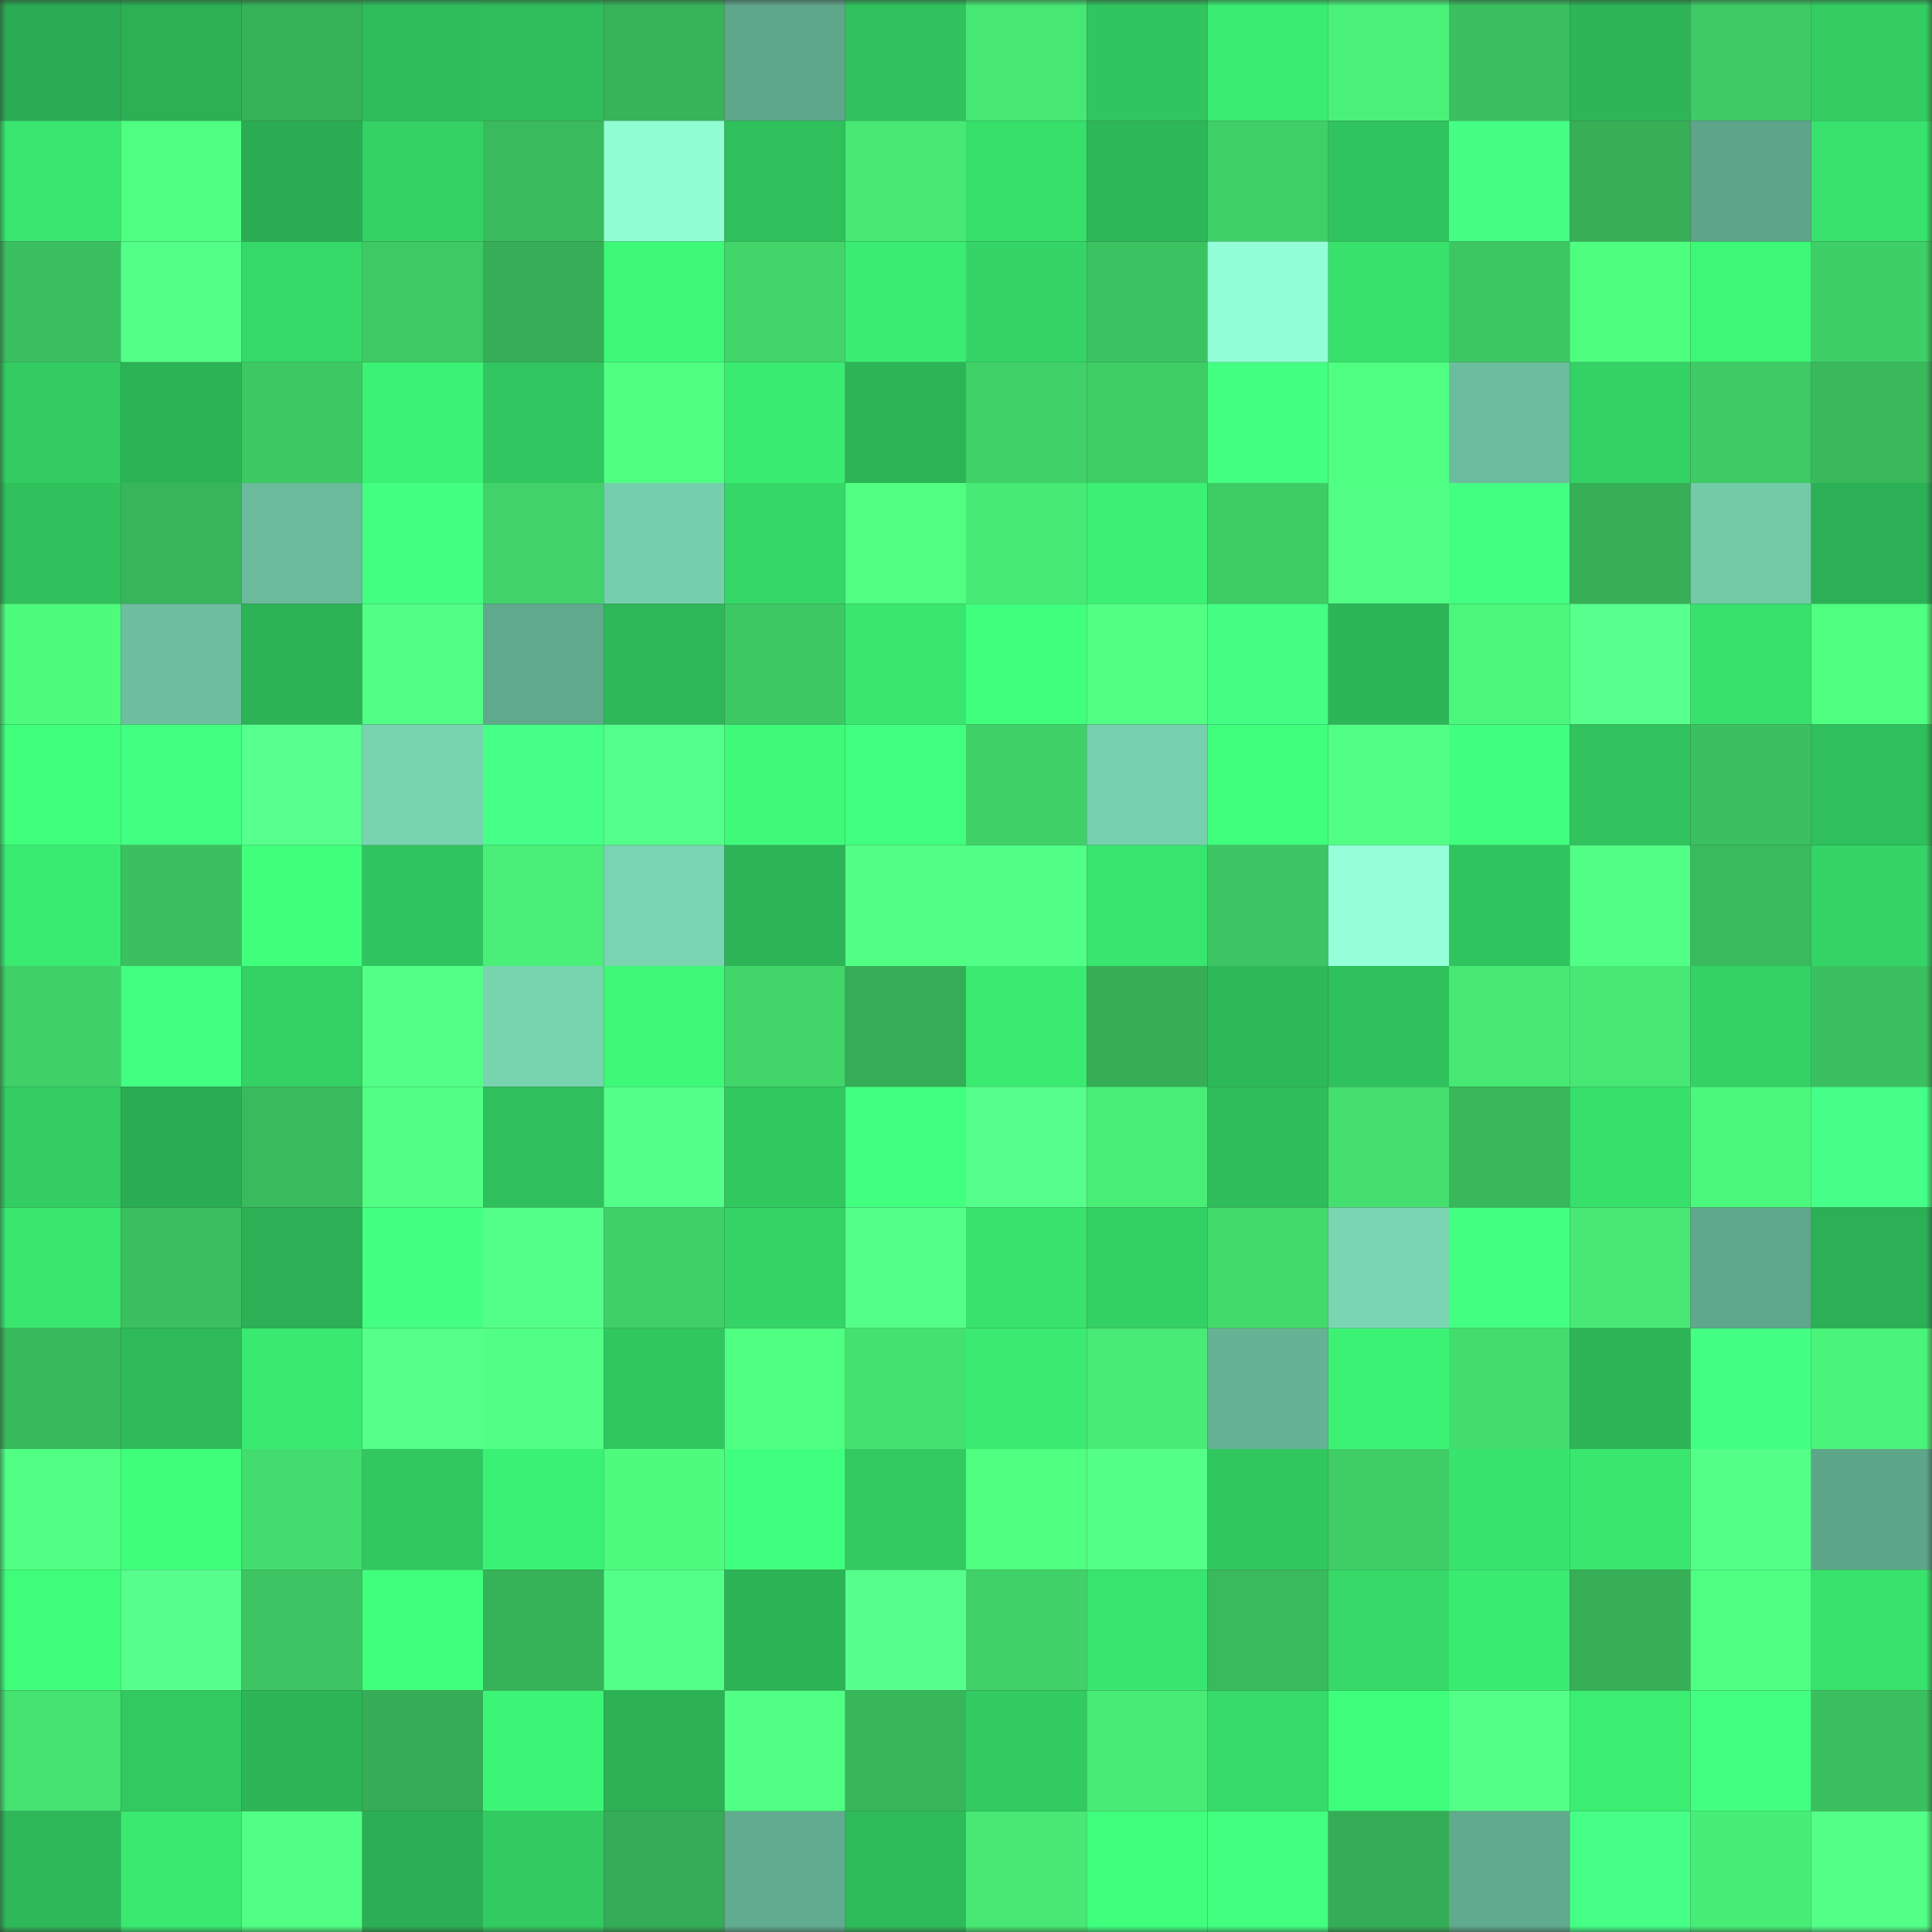 <svg viewBox="0 0 160 160" fill="none" role="img" xmlns="http://www.w3.org/2000/svg" width="240" height="240" name="lens%2Croweka.lens"><rect x="0" y="0" width="160" height="160" fill="#333333" stroke="none"/><mask id="1574710243" mask-type="alpha" maskUnits="userSpaceOnUse" x="0" y="0" width="160" height="160"><rect width="160" height="160" fill="#FFFFFF"></rect></mask><g mask="url(#1574710243)"><rect x="0" y="0" width="10" height="10" fill="#2aaa52"></rect><rect x="10" y="0" width="10" height="10" fill="#2bb054"></rect><rect x="20" y="0" width="10" height="10" fill="#36b258"></rect><rect x="30" y="0" width="10" height="10" fill="#2fbd5b"></rect><rect x="40" y="0" width="10" height="10" fill="#2fbe5b"></rect><rect x="50" y="0" width="10" height="10" fill="#37b359"></rect><rect x="60" y="0" width="10" height="10" fill="#5fa78b"></rect><rect x="70" y="0" width="10" height="10" fill="#30c25d"></rect><rect x="80" y="0" width="10" height="10" fill="#47e773"></rect><rect x="90" y="0" width="10" height="10" fill="#31c55f"></rect><rect x="100" y="0" width="10" height="10" fill="#3aec71"></rect><rect x="110" y="0" width="10" height="10" fill="#4af178"></rect><rect x="120" y="0" width="10" height="10" fill="#3bc060"></rect><rect x="130" y="0" width="10" height="10" fill="#2db557"></rect><rect x="140" y="0" width="10" height="10" fill="#3ecb65"></rect><rect x="150" y="0" width="10" height="10" fill="#33cd62"></rect><rect x="0" y="10" width="10" height="10" fill="#39e66f"></rect><rect x="10" y="10" width="10" height="10" fill="#4fff81"></rect><rect x="20" y="10" width="10" height="10" fill="#2bac53"></rect><rect x="30" y="10" width="10" height="10" fill="#34d265"></rect><rect x="40" y="10" width="10" height="10" fill="#39ba5c"></rect><rect x="50" y="10" width="10" height="10" fill="#90fdd2"></rect><rect x="60" y="10" width="10" height="10" fill="#2fc05c"></rect><rect x="70" y="10" width="10" height="10" fill="#47e873"></rect><rect x="80" y="10" width="10" height="10" fill="#37df6b"></rect><rect x="90" y="10" width="10" height="10" fill="#2db758"></rect><rect x="100" y="10" width="10" height="10" fill="#3fd067"></rect><rect x="110" y="10" width="10" height="10" fill="#30c45e"></rect><rect x="120" y="10" width="10" height="10" fill="#44ff84"></rect><rect x="130" y="10" width="10" height="10" fill="#36af57"></rect><rect x="140" y="10" width="10" height="10" fill="#5da489"></rect><rect x="150" y="10" width="10" height="10" fill="#38e26d"></rect><rect x="0" y="20" width="10" height="10" fill="#3bc060"></rect><rect x="10" y="20" width="10" height="10" fill="#53ff87"></rect><rect x="20" y="20" width="10" height="10" fill="#35d968"></rect><rect x="30" y="20" width="10" height="10" fill="#3ec964"></rect><rect x="40" y="20" width="10" height="10" fill="#35ae57"></rect><rect x="50" y="20" width="10" height="10" fill="#3df977"></rect><rect x="60" y="20" width="10" height="10" fill="#41d56a"></rect><rect x="70" y="20" width="10" height="10" fill="#3aed72"></rect><rect x="80" y="20" width="10" height="10" fill="#34d566"></rect><rect x="90" y="20" width="10" height="10" fill="#3cc361"></rect><rect x="100" y="20" width="10" height="10" fill="#93ffd8"></rect><rect x="110" y="20" width="10" height="10" fill="#37e16c"></rect><rect x="120" y="20" width="10" height="10" fill="#3dc763"></rect><rect x="130" y="20" width="10" height="10" fill="#4efe7f"></rect><rect x="140" y="20" width="10" height="10" fill="#3df777"></rect><rect x="150" y="20" width="10" height="10" fill="#3fcf67"></rect><rect x="0" y="30" width="10" height="10" fill="#32cc62"></rect><rect x="10" y="30" width="10" height="10" fill="#2cb356"></rect><rect x="20" y="30" width="10" height="10" fill="#3dc863"></rect><rect x="30" y="30" width="10" height="10" fill="#3cf274"></rect><rect x="40" y="30" width="10" height="10" fill="#31c65f"></rect><rect x="50" y="30" width="10" height="10" fill="#4fff80"></rect><rect x="60" y="30" width="10" height="10" fill="#3aeb71"></rect><rect x="70" y="30" width="10" height="10" fill="#2cb456"></rect><rect x="80" y="30" width="10" height="10" fill="#40d168"></rect><rect x="90" y="30" width="10" height="10" fill="#3fce66"></rect><rect x="100" y="30" width="10" height="10" fill="#43ff82"></rect><rect x="110" y="30" width="10" height="10" fill="#4fff81"></rect><rect x="120" y="30" width="10" height="10" fill="#6cbd9d"></rect><rect x="130" y="30" width="10" height="10" fill="#34d165"></rect><rect x="140" y="30" width="10" height="10" fill="#3eca64"></rect><rect x="150" y="30" width="10" height="10" fill="#39b95c"></rect><rect x="0" y="40" width="10" height="10" fill="#30c15d"></rect><rect x="10" y="40" width="10" height="10" fill="#37b55a"></rect><rect x="20" y="40" width="10" height="10" fill="#6aba9b"></rect><rect x="30" y="40" width="10" height="10" fill="#43ff82"></rect><rect x="40" y="40" width="10" height="10" fill="#41d369"></rect><rect x="50" y="40" width="10" height="10" fill="#75cfac"></rect><rect x="60" y="40" width="10" height="10" fill="#35d767"></rect><rect x="70" y="40" width="10" height="10" fill="#50ff82"></rect><rect x="80" y="40" width="10" height="10" fill="#47ea74"></rect><rect x="90" y="40" width="10" height="10" fill="#3bf073"></rect><rect x="100" y="40" width="10" height="10" fill="#3ecc65"></rect><rect x="110" y="40" width="10" height="10" fill="#50ff83"></rect><rect x="120" y="40" width="10" height="10" fill="#42ff81"></rect><rect x="130" y="40" width="10" height="10" fill="#36af57"></rect><rect x="140" y="40" width="10" height="10" fill="#72caa7"></rect><rect x="150" y="40" width="10" height="10" fill="#2cb055"></rect><rect x="0" y="50" width="10" height="10" fill="#4dfb7d"></rect><rect x="10" y="50" width="10" height="10" fill="#6dbf9f"></rect><rect x="20" y="50" width="10" height="10" fill="#2cb356"></rect><rect x="30" y="50" width="10" height="10" fill="#50ff83"></rect><rect x="40" y="50" width="10" height="10" fill="#60a98d"></rect><rect x="50" y="50" width="10" height="10" fill="#2eb859"></rect><rect x="60" y="50" width="10" height="10" fill="#3dc864"></rect><rect x="70" y="50" width="10" height="10" fill="#39e66e"></rect><rect x="80" y="50" width="10" height="10" fill="#40ff7d"></rect><rect x="90" y="50" width="10" height="10" fill="#51ff83"></rect><rect x="100" y="50" width="10" height="10" fill="#44ff84"></rect><rect x="110" y="50" width="10" height="10" fill="#2db657"></rect><rect x="120" y="50" width="10" height="10" fill="#4bf67a"></rect><rect x="130" y="50" width="10" height="10" fill="#57ff8d"></rect><rect x="140" y="50" width="10" height="10" fill="#38e16c"></rect><rect x="150" y="50" width="10" height="10" fill="#4fff80"></rect><rect x="0" y="60" width="10" height="10" fill="#40ff7c"></rect><rect x="10" y="60" width="10" height="10" fill="#42ff81"></rect><rect x="20" y="60" width="10" height="10" fill="#57ff8e"></rect><rect x="30" y="60" width="10" height="10" fill="#78d3af"></rect><rect x="40" y="60" width="10" height="10" fill="#46ff87"></rect><rect x="50" y="60" width="10" height="10" fill="#55ff8b"></rect><rect x="60" y="60" width="10" height="10" fill="#3efa78"></rect><rect x="70" y="60" width="10" height="10" fill="#41ff7f"></rect><rect x="80" y="60" width="10" height="10" fill="#40d068"></rect><rect x="90" y="60" width="10" height="10" fill="#76d0ad"></rect><rect x="100" y="60" width="10" height="10" fill="#40ff7c"></rect><rect x="110" y="60" width="10" height="10" fill="#51ff84"></rect><rect x="120" y="60" width="10" height="10" fill="#41ff7e"></rect><rect x="130" y="60" width="10" height="10" fill="#30c35e"></rect><rect x="140" y="60" width="10" height="10" fill="#3bc060"></rect><rect x="150" y="60" width="10" height="10" fill="#2fbf5c"></rect><rect x="0" y="70" width="10" height="10" fill="#3aeb71"></rect><rect x="10" y="70" width="10" height="10" fill="#3bc05f"></rect><rect x="20" y="70" width="10" height="10" fill="#3fff7b"></rect><rect x="30" y="70" width="10" height="10" fill="#30c45e"></rect><rect x="40" y="70" width="10" height="10" fill="#49ef77"></rect><rect x="50" y="70" width="10" height="10" fill="#79d5b1"></rect><rect x="60" y="70" width="10" height="10" fill="#2cb456"></rect><rect x="70" y="70" width="10" height="10" fill="#52ff85"></rect><rect x="80" y="70" width="10" height="10" fill="#52ff86"></rect><rect x="90" y="70" width="10" height="10" fill="#38e56e"></rect><rect x="100" y="70" width="10" height="10" fill="#3cc562"></rect><rect x="110" y="70" width="10" height="10" fill="#94ffd9"></rect><rect x="120" y="70" width="10" height="10" fill="#30c45e"></rect><rect x="130" y="70" width="10" height="10" fill="#52ff86"></rect><rect x="140" y="70" width="10" height="10" fill="#39ba5d"></rect><rect x="150" y="70" width="10" height="10" fill="#34d466"></rect><rect x="0" y="80" width="10" height="10" fill="#40d068"></rect><rect x="10" y="80" width="10" height="10" fill="#42ff81"></rect><rect x="20" y="80" width="10" height="10" fill="#34d164"></rect><rect x="30" y="80" width="10" height="10" fill="#54ff88"></rect><rect x="40" y="80" width="10" height="10" fill="#78d3af"></rect><rect x="50" y="80" width="10" height="10" fill="#3df977"></rect><rect x="60" y="80" width="10" height="10" fill="#41d56a"></rect><rect x="70" y="80" width="10" height="10" fill="#35ae57"></rect><rect x="80" y="80" width="10" height="10" fill="#3aea71"></rect><rect x="90" y="80" width="10" height="10" fill="#35ae56"></rect><rect x="100" y="80" width="10" height="10" fill="#2eb959"></rect><rect x="110" y="80" width="10" height="10" fill="#2fc15c"></rect><rect x="120" y="80" width="10" height="10" fill="#47e873"></rect><rect x="130" y="80" width="10" height="10" fill="#47e974"></rect><rect x="140" y="80" width="10" height="10" fill="#34d265"></rect><rect x="150" y="80" width="10" height="10" fill="#3bc060"></rect><rect x="0" y="90" width="10" height="10" fill="#33cd63"></rect><rect x="10" y="90" width="10" height="10" fill="#2aac53"></rect><rect x="20" y="90" width="10" height="10" fill="#39bb5d"></rect><rect x="30" y="90" width="10" height="10" fill="#50ff83"></rect><rect x="40" y="90" width="10" height="10" fill="#2fbf5c"></rect><rect x="50" y="90" width="10" height="10" fill="#53ff88"></rect><rect x="60" y="90" width="10" height="10" fill="#31c860"></rect><rect x="70" y="90" width="10" height="10" fill="#41ff7f"></rect><rect x="80" y="90" width="10" height="10" fill="#56ff8c"></rect><rect x="90" y="90" width="10" height="10" fill="#49ee77"></rect><rect x="100" y="90" width="10" height="10" fill="#2fbd5b"></rect><rect x="110" y="90" width="10" height="10" fill="#44df6f"></rect><rect x="120" y="90" width="10" height="10" fill="#38b75b"></rect><rect x="130" y="90" width="10" height="10" fill="#37e06b"></rect><rect x="140" y="90" width="10" height="10" fill="#4cf87b"></rect><rect x="150" y="90" width="10" height="10" fill="#46ff88"></rect><rect x="0" y="100" width="10" height="10" fill="#39e76f"></rect><rect x="10" y="100" width="10" height="10" fill="#3bc05f"></rect><rect x="20" y="100" width="10" height="10" fill="#2cb055"></rect><rect x="30" y="100" width="10" height="10" fill="#43ff82"></rect><rect x="40" y="100" width="10" height="10" fill="#54ff89"></rect><rect x="50" y="100" width="10" height="10" fill="#3fd067"></rect><rect x="60" y="100" width="10" height="10" fill="#34d466"></rect><rect x="70" y="100" width="10" height="10" fill="#54ff89"></rect><rect x="80" y="100" width="10" height="10" fill="#38e26c"></rect><rect x="90" y="100" width="10" height="10" fill="#33d064"></rect><rect x="100" y="100" width="10" height="10" fill="#43da6c"></rect><rect x="110" y="100" width="10" height="10" fill="#7ad6b2"></rect><rect x="120" y="100" width="10" height="10" fill="#43ff82"></rect><rect x="130" y="100" width="10" height="10" fill="#47e974"></rect><rect x="140" y="100" width="10" height="10" fill="#5fa88b"></rect><rect x="150" y="100" width="10" height="10" fill="#2cb055"></rect><rect x="0" y="110" width="10" height="10" fill="#38b95c"></rect><rect x="10" y="110" width="10" height="10" fill="#2eba59"></rect><rect x="20" y="110" width="10" height="10" fill="#3ae970"></rect><rect x="30" y="110" width="10" height="10" fill="#55ff8a"></rect><rect x="40" y="110" width="10" height="10" fill="#52ff85"></rect><rect x="50" y="110" width="10" height="10" fill="#31c75f"></rect><rect x="60" y="110" width="10" height="10" fill="#4fff81"></rect><rect x="70" y="110" width="10" height="10" fill="#45e170"></rect><rect x="80" y="110" width="10" height="10" fill="#3aea71"></rect><rect x="90" y="110" width="10" height="10" fill="#48eb75"></rect><rect x="100" y="110" width="10" height="10" fill="#65b394"></rect><rect x="110" y="110" width="10" height="10" fill="#3cf274"></rect><rect x="120" y="110" width="10" height="10" fill="#43dd6e"></rect><rect x="130" y="110" width="10" height="10" fill="#2db557"></rect><rect x="140" y="110" width="10" height="10" fill="#43ff83"></rect><rect x="150" y="110" width="10" height="10" fill="#4af379"></rect><rect x="0" y="120" width="10" height="10" fill="#51ff84"></rect><rect x="10" y="120" width="10" height="10" fill="#3ffe7a"></rect><rect x="20" y="120" width="10" height="10" fill="#43dc6e"></rect><rect x="30" y="120" width="10" height="10" fill="#31c860"></rect><rect x="40" y="120" width="10" height="10" fill="#3bf174"></rect><rect x="50" y="120" width="10" height="10" fill="#4dfb7d"></rect><rect x="60" y="120" width="10" height="10" fill="#41ff7e"></rect><rect x="70" y="120" width="10" height="10" fill="#32c961"></rect><rect x="80" y="120" width="10" height="10" fill="#4fff80"></rect><rect x="90" y="120" width="10" height="10" fill="#54ff88"></rect><rect x="100" y="120" width="10" height="10" fill="#31c75f"></rect><rect x="110" y="120" width="10" height="10" fill="#3fcd66"></rect><rect x="120" y="120" width="10" height="10" fill="#38e46e"></rect><rect x="130" y="120" width="10" height="10" fill="#39e76f"></rect><rect x="140" y="120" width="10" height="10" fill="#54ff88"></rect><rect x="150" y="120" width="10" height="10" fill="#5ea68a"></rect><rect x="0" y="130" width="10" height="10" fill="#3ffd7a"></rect><rect x="10" y="130" width="10" height="10" fill="#56ff8c"></rect><rect x="20" y="130" width="10" height="10" fill="#3cc562"></rect><rect x="30" y="130" width="10" height="10" fill="#40ff7d"></rect><rect x="40" y="130" width="10" height="10" fill="#36b259"></rect><rect x="50" y="130" width="10" height="10" fill="#53ff88"></rect><rect x="60" y="130" width="10" height="10" fill="#2cb356"></rect><rect x="70" y="130" width="10" height="10" fill="#56ff8c"></rect><rect x="80" y="130" width="10" height="10" fill="#40d269"></rect><rect x="90" y="130" width="10" height="10" fill="#38e56e"></rect><rect x="100" y="130" width="10" height="10" fill="#39ba5d"></rect><rect x="110" y="130" width="10" height="10" fill="#36d968"></rect><rect x="120" y="130" width="10" height="10" fill="#3aeb71"></rect><rect x="130" y="130" width="10" height="10" fill="#36af57"></rect><rect x="140" y="130" width="10" height="10" fill="#4fff81"></rect><rect x="150" y="130" width="10" height="10" fill="#38e26d"></rect><rect x="0" y="140" width="10" height="10" fill="#45e271"></rect><rect x="10" y="140" width="10" height="10" fill="#31c960"></rect><rect x="20" y="140" width="10" height="10" fill="#2db557"></rect><rect x="30" y="140" width="10" height="10" fill="#35ad56"></rect><rect x="40" y="140" width="10" height="10" fill="#3cf576"></rect><rect x="50" y="140" width="10" height="10" fill="#2cb155"></rect><rect x="60" y="140" width="10" height="10" fill="#50ff83"></rect><rect x="70" y="140" width="10" height="10" fill="#38b65a"></rect><rect x="80" y="140" width="10" height="10" fill="#32cb62"></rect><rect x="90" y="140" width="10" height="10" fill="#48eb75"></rect><rect x="100" y="140" width="10" height="10" fill="#36db69"></rect><rect x="110" y="140" width="10" height="10" fill="#3efd7a"></rect><rect x="120" y="140" width="10" height="10" fill="#53ff87"></rect><rect x="130" y="140" width="10" height="10" fill="#3bee72"></rect><rect x="140" y="140" width="10" height="10" fill="#42ff81"></rect><rect x="150" y="140" width="10" height="10" fill="#3bc060"></rect><rect x="0" y="150" width="10" height="10" fill="#2eb859"></rect><rect x="10" y="150" width="10" height="10" fill="#39e970"></rect><rect x="20" y="150" width="10" height="10" fill="#51ff84"></rect><rect x="30" y="150" width="10" height="10" fill="#2baf54"></rect><rect x="40" y="150" width="10" height="10" fill="#32cb61"></rect><rect x="50" y="150" width="10" height="10" fill="#35ac56"></rect><rect x="60" y="150" width="10" height="10" fill="#61ab8e"></rect><rect x="70" y="150" width="10" height="10" fill="#2ebb5a"></rect><rect x="80" y="150" width="10" height="10" fill="#47e873"></rect><rect x="90" y="150" width="10" height="10" fill="#40ff7d"></rect><rect x="100" y="150" width="10" height="10" fill="#42ff80"></rect><rect x="110" y="150" width="10" height="10" fill="#35ad56"></rect><rect x="120" y="150" width="10" height="10" fill="#60aa8d"></rect><rect x="130" y="150" width="10" height="10" fill="#45ff87"></rect><rect x="140" y="150" width="10" height="10" fill="#48ed76"></rect><rect x="150" y="150" width="10" height="10" fill="#53ff87"></rect></g></svg>